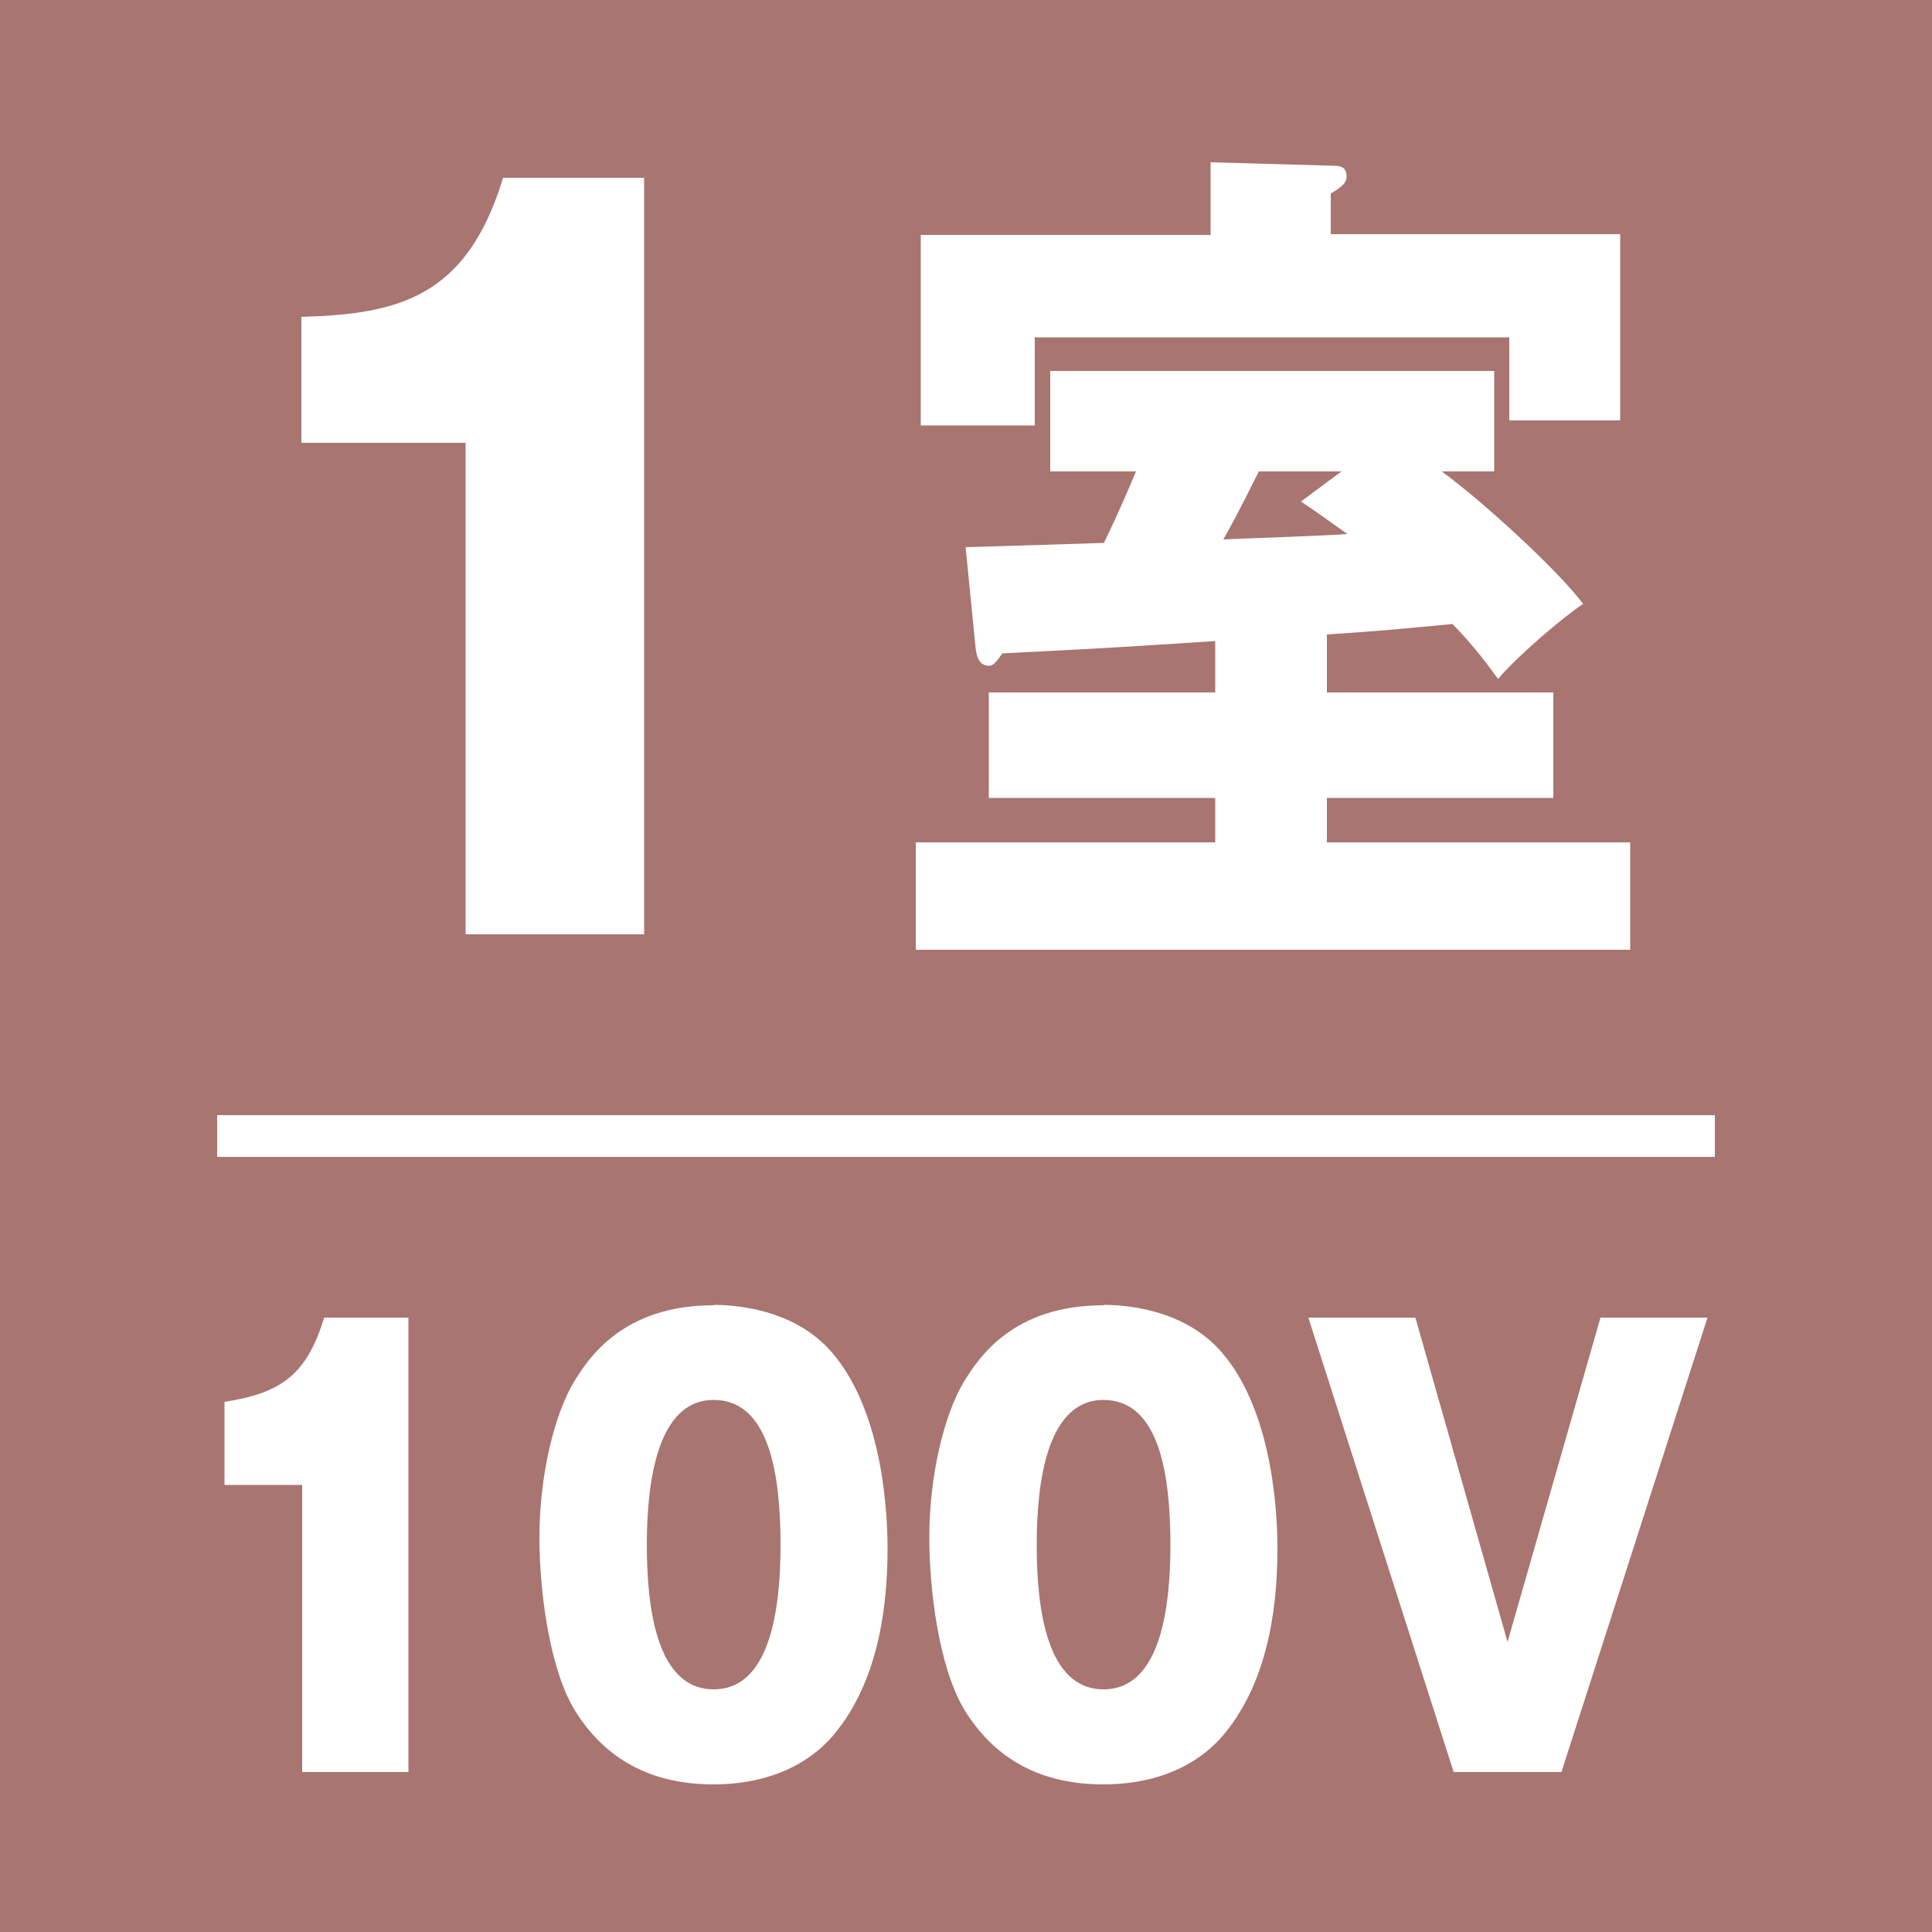 <?xml version="1.0" encoding="UTF-8"?>
<svg id="_レイヤー_1" data-name="レイヤー 1" xmlns="http://www.w3.org/2000/svg" viewBox="0 0 50 50">
  <defs>
    <style>
      .cls-1 {
        fill: #fff;
      }

      .cls-2 {
        fill: #a87570;
      }

      .cls-3 {
        fill: none;
        stroke: #fff;
        stroke-width: 1.08px;
      }
    </style>
  </defs>
  <rect class="cls-2" y="0" width="50" height="50"/>
  <line class="cls-3" x1="5.62" y1="29.4" x2="44.38" y2="29.4"/>
  <g>
    <path class="cls-1" d="M34.73,12.19l-1.06,.79c.51,.34,.77,.54,1.2,.84-.67,.05-2.05,.09-3.21,.14,.41-.72,.79-1.51,.92-1.76h2.16Zm-.39,4.23c1.65-.11,1.83-.14,3.25-.27,.55,.56,.9,1.04,1.18,1.42,.45-.54,1.65-1.58,2.2-1.94-.63-.86-2.66-2.71-3.66-3.43h1.36v-2.6h-11.49v2.6h2.22c-.22,.52-.47,1.11-.83,1.85-2.14,.07-2.83,.09-3.58,.11l.26,2.62c.02,.11,.04,.45,.35,.45,.1,0,.18-.09,.34-.32,2.75-.14,3.05-.16,5.51-.32v1.33h-5.86v2.73h5.86v1.15h-7.75v2.78h18.49v-2.78h-7.85v-1.15h5.86v-2.73h-5.86v-1.51Zm.1-10.35v-1.06c.29-.18,.41-.27,.41-.45,0-.2-.12-.27-.31-.27l-3.21-.09v1.88h-7.5v4.93h2.95v-2.28h12.28v2.15h2.87V6.06h-7.48Z"/>
    <path class="cls-1" d="M12.05,24.18V11.46H7.8v-3.26c2.51-.07,4.28-.5,5.22-3.6h3.65V24.18h-4.62Z"/>
  </g>
  <g>
    <path class="cls-1" d="M7.82,45.86v-7.43h-2.01v-2.15c1.49-.23,2.13-.72,2.58-2.18h2.18v11.76h-2.75Z"/>
    <path class="cls-1" d="M20.2,39.98c0,1.61-.25,3.74-1.73,3.74s-1.73-2.11-1.73-3.74,.27-3.75,1.73-3.75,1.73,1.99,1.73,3.75Zm-1.73-6.2c-2.34,0-3.23,1.35-3.62,1.99-.51,.85-.89,2.43-.89,4.02,0,1.32,.24,3.32,.89,4.43,.8,1.32,2.01,1.96,3.62,1.96,1.13,0,2.27-.34,3.06-1.23,1.1-1.27,1.44-3.09,1.44-4.86,0-.66-.05-3.48-1.44-5.09-.98-1.14-2.54-1.23-3.06-1.23Z"/>
    <path class="cls-1" d="M30.29,39.98c0,1.61-.25,3.74-1.73,3.74s-1.73-2.11-1.73-3.74,.27-3.75,1.73-3.75,1.73,1.99,1.73,3.75Zm-1.73-6.2c-2.34,0-3.23,1.35-3.62,1.99-.51,.85-.89,2.43-.89,4.02,0,1.32,.24,3.32,.89,4.43,.8,1.32,2.01,1.96,3.62,1.96,1.13,0,2.27-.34,3.06-1.23,1.1-1.27,1.44-3.09,1.44-4.86,0-.66-.05-3.48-1.44-5.09-.98-1.14-2.54-1.23-3.06-1.23Z"/>
    <path class="cls-1" d="M39.01,42.51l2.41-8.41h2.77l-3.78,11.76h-2.79l-3.76-11.76h2.77l2.39,8.41Z"/>
  </g>
</svg>